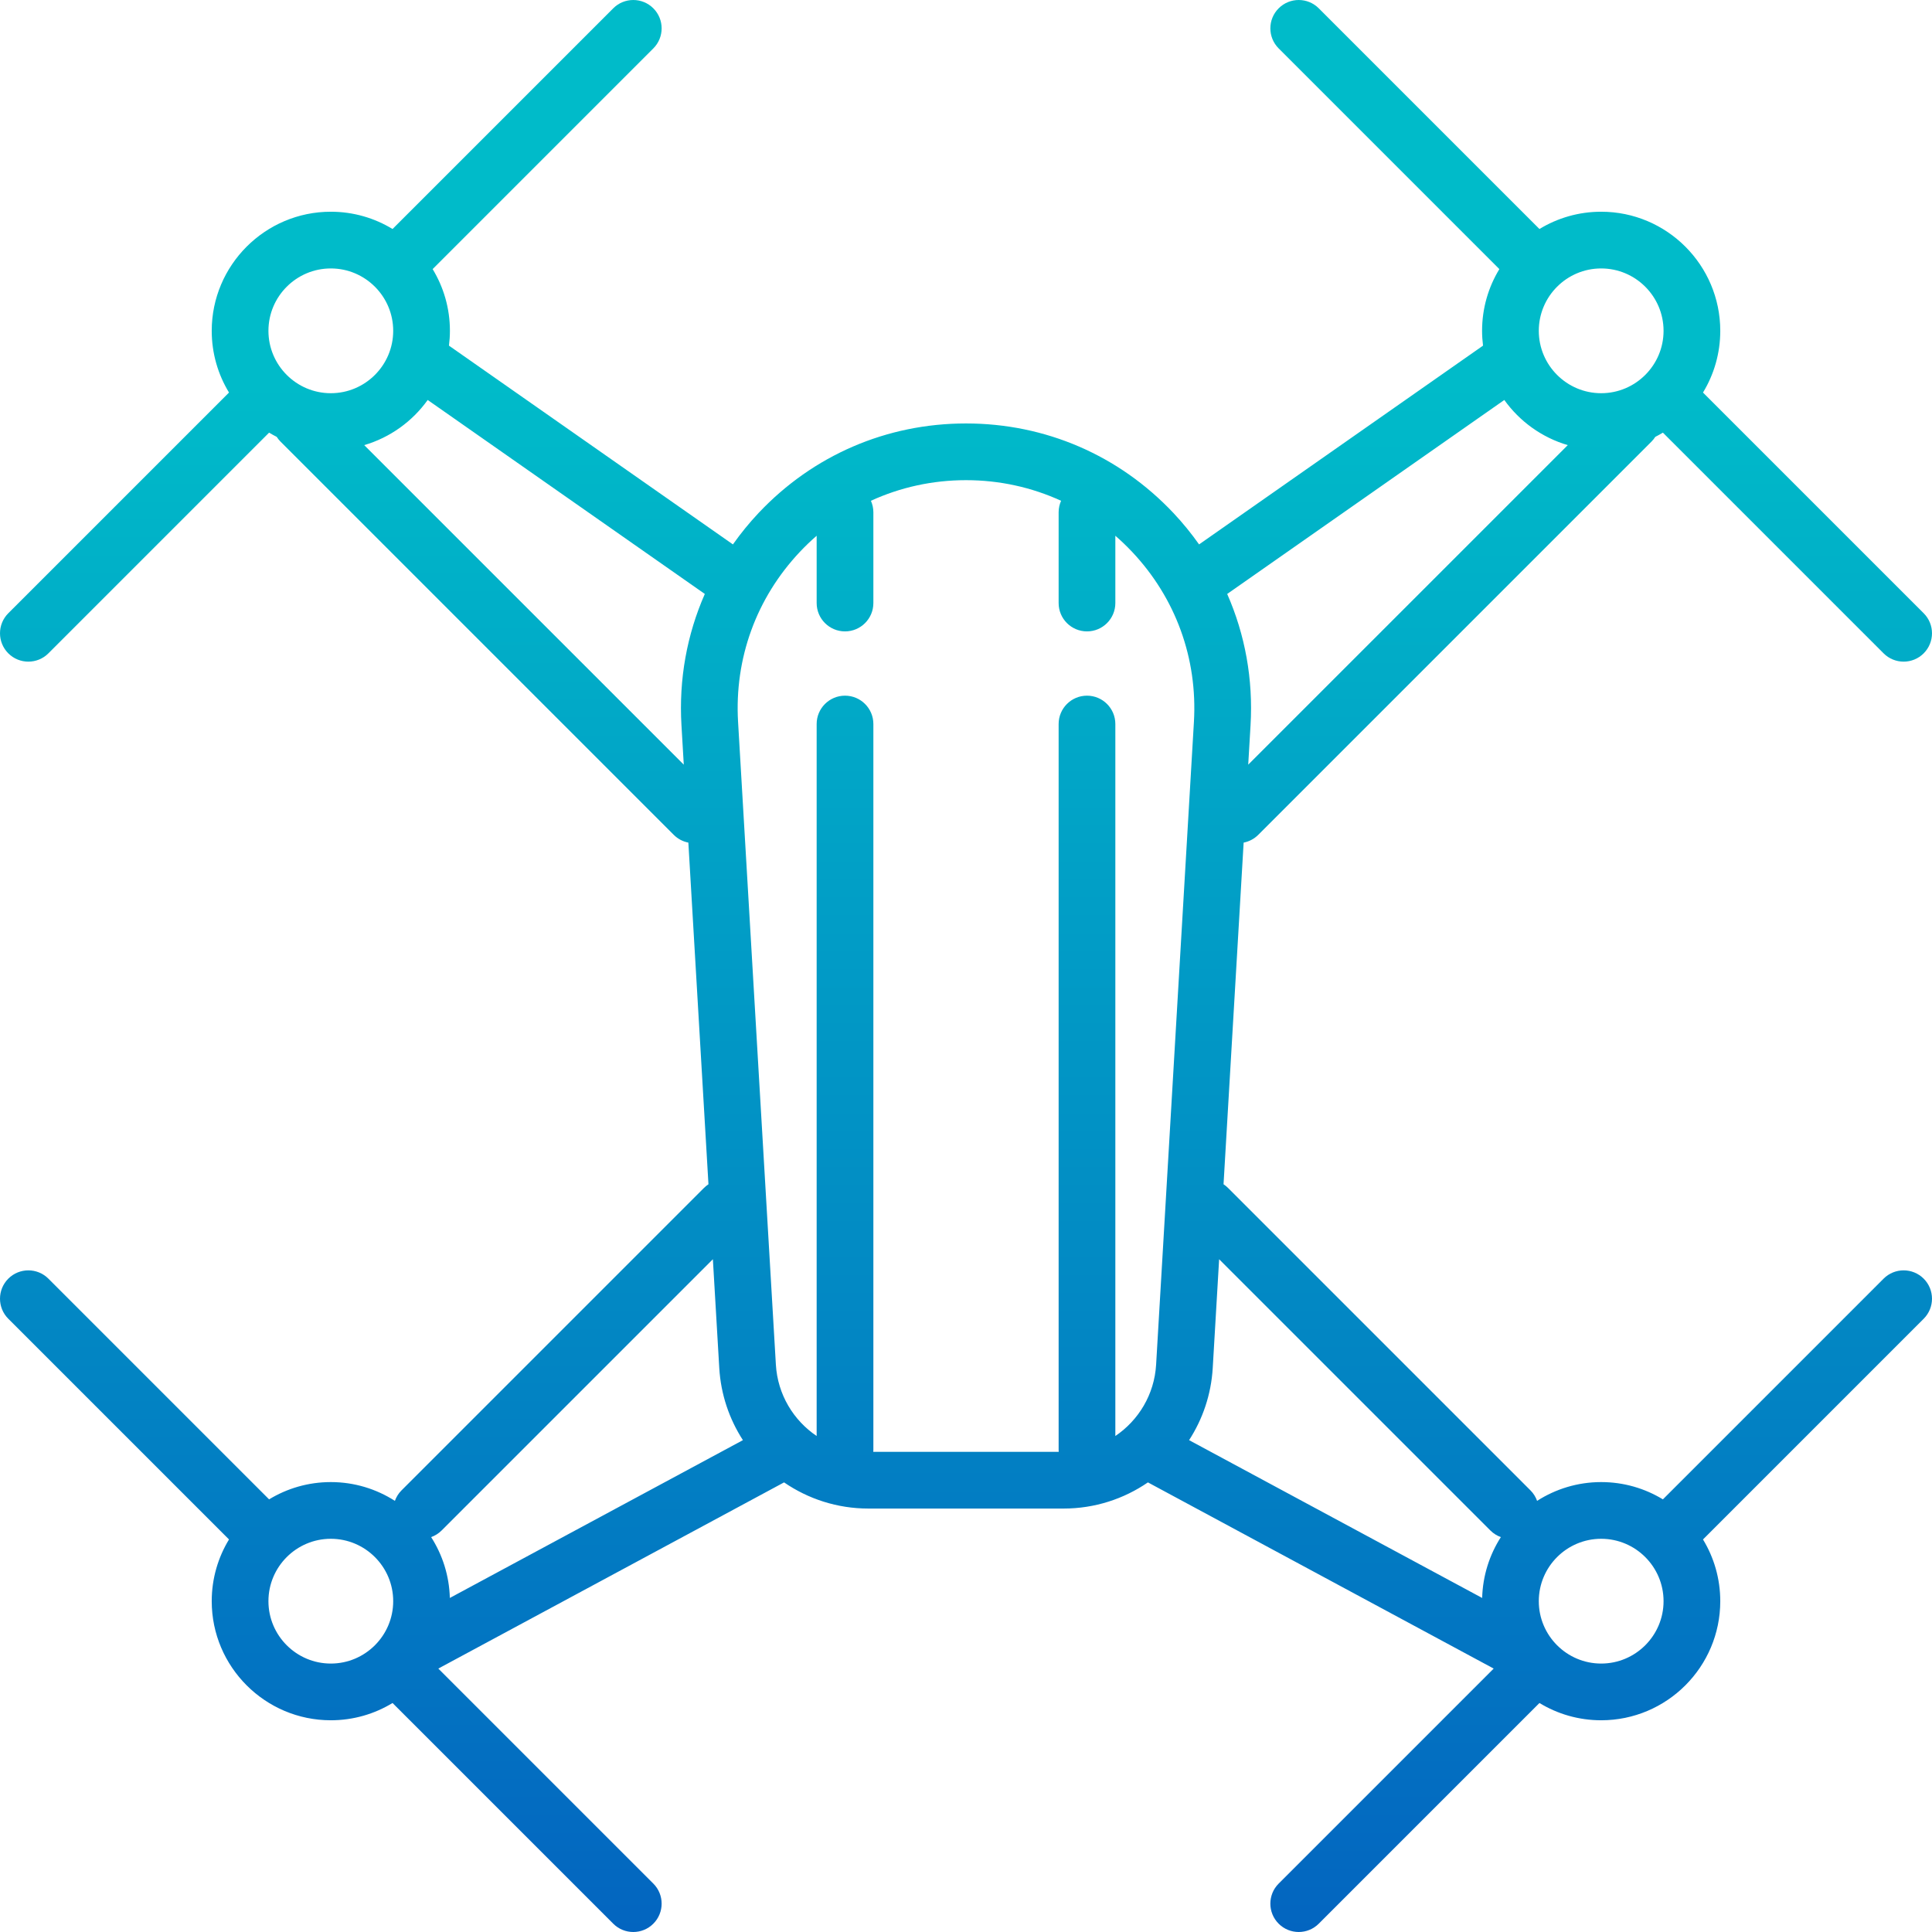 <svg viewBox="0 0 292 292" fill="none" xmlns="http://www.w3.org/2000/svg">
<path d="M284.683 193.255L251.328 226.611C248.606 224.955 245.412 224 241.999 224C238.436 224 235.114 225.046 232.315 226.839C232.109 226.262 231.778 225.718 231.316 225.256L185.602 179.542C185.391 179.331 185.164 179.147 184.924 178.989L187.962 127.35C188.772 127.194 189.546 126.801 190.173 126.174L249.602 66.745C249.824 66.523 250.015 66.281 250.178 66.027C250.569 65.826 250.954 65.617 251.328 65.389L284.683 98.745C285.52 99.581 286.617 100 287.714 100C288.81 100 289.907 99.582 290.744 98.745C292.418 97.071 292.418 94.358 290.744 92.684L257.389 59.329C259.045 56.606 259.999 53.413 259.999 50C259.999 40.075 251.925 32 241.999 32C238.587 32 235.393 32.955 232.671 34.611L199.316 1.256C197.642 -0.418 194.929 -0.418 193.256 1.256C191.582 2.929 191.582 5.643 193.256 7.316L226.611 40.672C224.954 43.394 223.999 46.588 223.999 50C223.999 50.759 224.052 51.505 224.143 52.24L181.228 82.281C180.054 80.625 178.764 79.033 177.343 77.526C169.119 68.804 157.988 64 146 64C134.012 64 122.88 68.804 114.656 77.526C113.235 79.033 111.945 80.625 110.772 82.281L67.856 52.24C67.947 51.505 68 50.759 68 50C68 46.588 67.045 43.394 65.389 40.672L98.744 7.316C100.418 5.643 100.418 2.929 98.744 1.256C97.07 -0.418 94.357 -0.418 92.684 1.256L59.328 34.611C56.606 32.955 53.412 32 50 32C40.075 32 32 40.075 32 50C32 53.413 32.955 56.606 34.611 59.329L1.255 92.684C-0.418 94.358 -0.418 97.071 1.255 98.745C2.092 99.582 3.189 100 4.286 100C5.382 100 6.479 99.582 7.316 98.745L40.671 65.389C41.045 65.617 41.431 65.826 41.822 66.027C41.985 66.281 42.175 66.523 42.398 66.745L101.826 126.174C102.453 126.801 103.227 127.194 104.037 127.35L107.075 178.989C106.836 179.147 106.608 179.331 106.397 179.542L60.683 225.256C60.22 225.719 59.891 226.262 59.684 226.839C56.886 225.046 53.564 224 50 224C46.587 224 43.394 224.955 40.671 226.611L7.316 193.255C5.642 191.582 2.928 191.582 1.255 193.255C-0.418 194.929 -0.418 197.643 1.255 199.316L34.611 232.671C32.955 235.394 32 238.587 32 242C32 251.925 40.075 260 50 260C53.412 260 56.606 259.046 59.328 257.39L92.684 290.745C93.52 291.582 94.617 292 95.714 292C96.811 292 97.908 291.582 98.744 290.745C100.418 289.071 100.418 286.357 98.744 284.684L66.246 252.186L118.503 224.047C122.139 226.541 126.53 228 131.241 228H160.758C165.469 228 169.86 226.541 173.496 224.047L225.753 252.186L193.255 284.684C191.581 286.358 191.581 289.072 193.255 290.745C194.092 291.582 195.189 292 196.285 292C197.382 292 198.479 291.582 199.316 290.745L232.671 257.39C235.393 259.046 238.587 260 241.999 260C251.925 260 259.999 251.925 259.999 242C259.999 238.587 259.045 235.394 257.389 232.672L290.744 199.316C292.418 197.643 292.418 194.929 290.744 193.256C289.071 191.582 286.357 191.582 284.683 193.255ZM225.255 231.316C225.718 231.779 226.261 232.109 226.839 232.316C225.127 234.986 224.102 238.134 224.012 241.513L179.717 217.662C181.769 214.491 183.054 210.771 183.291 206.755L184.258 190.319L225.255 231.316ZM241.999 40.572C247.198 40.572 251.428 44.801 251.428 50C251.428 55.2 247.198 59.429 241.999 59.429C236.801 59.429 232.571 55.2 232.571 50C232.571 44.801 236.801 40.572 241.999 40.572ZM227.359 60.452C229.677 63.69 233.039 66.129 236.951 67.275L188.655 115.57L189.006 109.609C189.414 102.665 188.181 95.918 185.476 89.77L227.359 60.452ZM120.893 83.406C121.704 82.546 122.55 81.735 123.429 80.972V91.142C123.429 93.509 125.348 95.428 127.714 95.428C130.081 95.428 132 93.509 132 91.142V77.429C132 76.808 131.865 76.22 131.628 75.687C136.068 73.652 140.936 72.572 146 72.572C151.063 72.572 155.931 73.652 160.372 75.687C160.134 76.22 160 76.808 160 77.429V91.142C160 93.509 161.918 95.428 164.285 95.428C166.652 95.428 168.571 93.509 168.571 91.142V80.972C169.449 81.735 170.296 82.546 171.107 83.406C177.695 90.393 181.012 99.52 180.448 109.106L174.734 206.251C174.469 210.76 172.076 214.671 168.571 217.036V109.429C168.571 107.062 166.652 105.143 164.285 105.143C161.918 105.143 160 107.062 160 109.429V219.143C160 219.239 160.008 219.334 160.014 219.428H131.985C131.992 219.334 132 219.239 132 219.143V109.429C132 107.062 130.081 105.143 127.714 105.143C125.347 105.143 123.428 107.062 123.428 109.429V217.036C119.923 214.671 117.531 210.76 117.265 206.251L111.551 109.106C110.987 99.52 114.305 90.393 120.893 83.406ZM50 40.572C55.199 40.572 59.428 44.801 59.428 50C59.428 55.2 55.199 59.429 50 59.429C44.801 59.429 40.571 55.2 40.571 50C40.571 44.801 44.801 40.572 50 40.572ZM55.049 67.275C58.961 66.129 62.323 63.69 64.641 60.452L106.525 89.77C103.82 95.918 102.586 102.665 102.995 109.609L103.345 115.57L55.049 67.275ZM107.743 190.319L108.709 206.754C108.946 210.77 110.231 214.491 112.283 217.662L67.988 241.512C67.897 238.134 66.872 234.986 65.161 232.315C65.739 232.108 66.282 231.779 66.745 231.316L107.743 190.319ZM50 251.428C44.801 251.428 40.571 247.199 40.571 242C40.571 236.801 44.801 232.571 50 232.571C55.199 232.571 59.428 236.801 59.428 242C59.428 247.199 55.199 251.428 50 251.428ZM241.999 251.428C236.801 251.428 232.571 247.199 232.571 242C232.571 236.801 236.801 232.571 241.999 232.571C247.198 232.571 251.428 236.801 251.428 242C251.428 247.199 247.198 251.428 241.999 251.428Z" fill="url(#paint0_linear)"/>
<defs>
<linearGradient id="paint0_linear" x1="146" y1="0" x2="146" y2="292" gradientUnits="userSpaceOnUse">
<stop offset="0.199" stop-color="#00BBC9"/>
<stop offset="1" stop-color="#0365C0"/>
</linearGradient>
</defs>
</svg>
